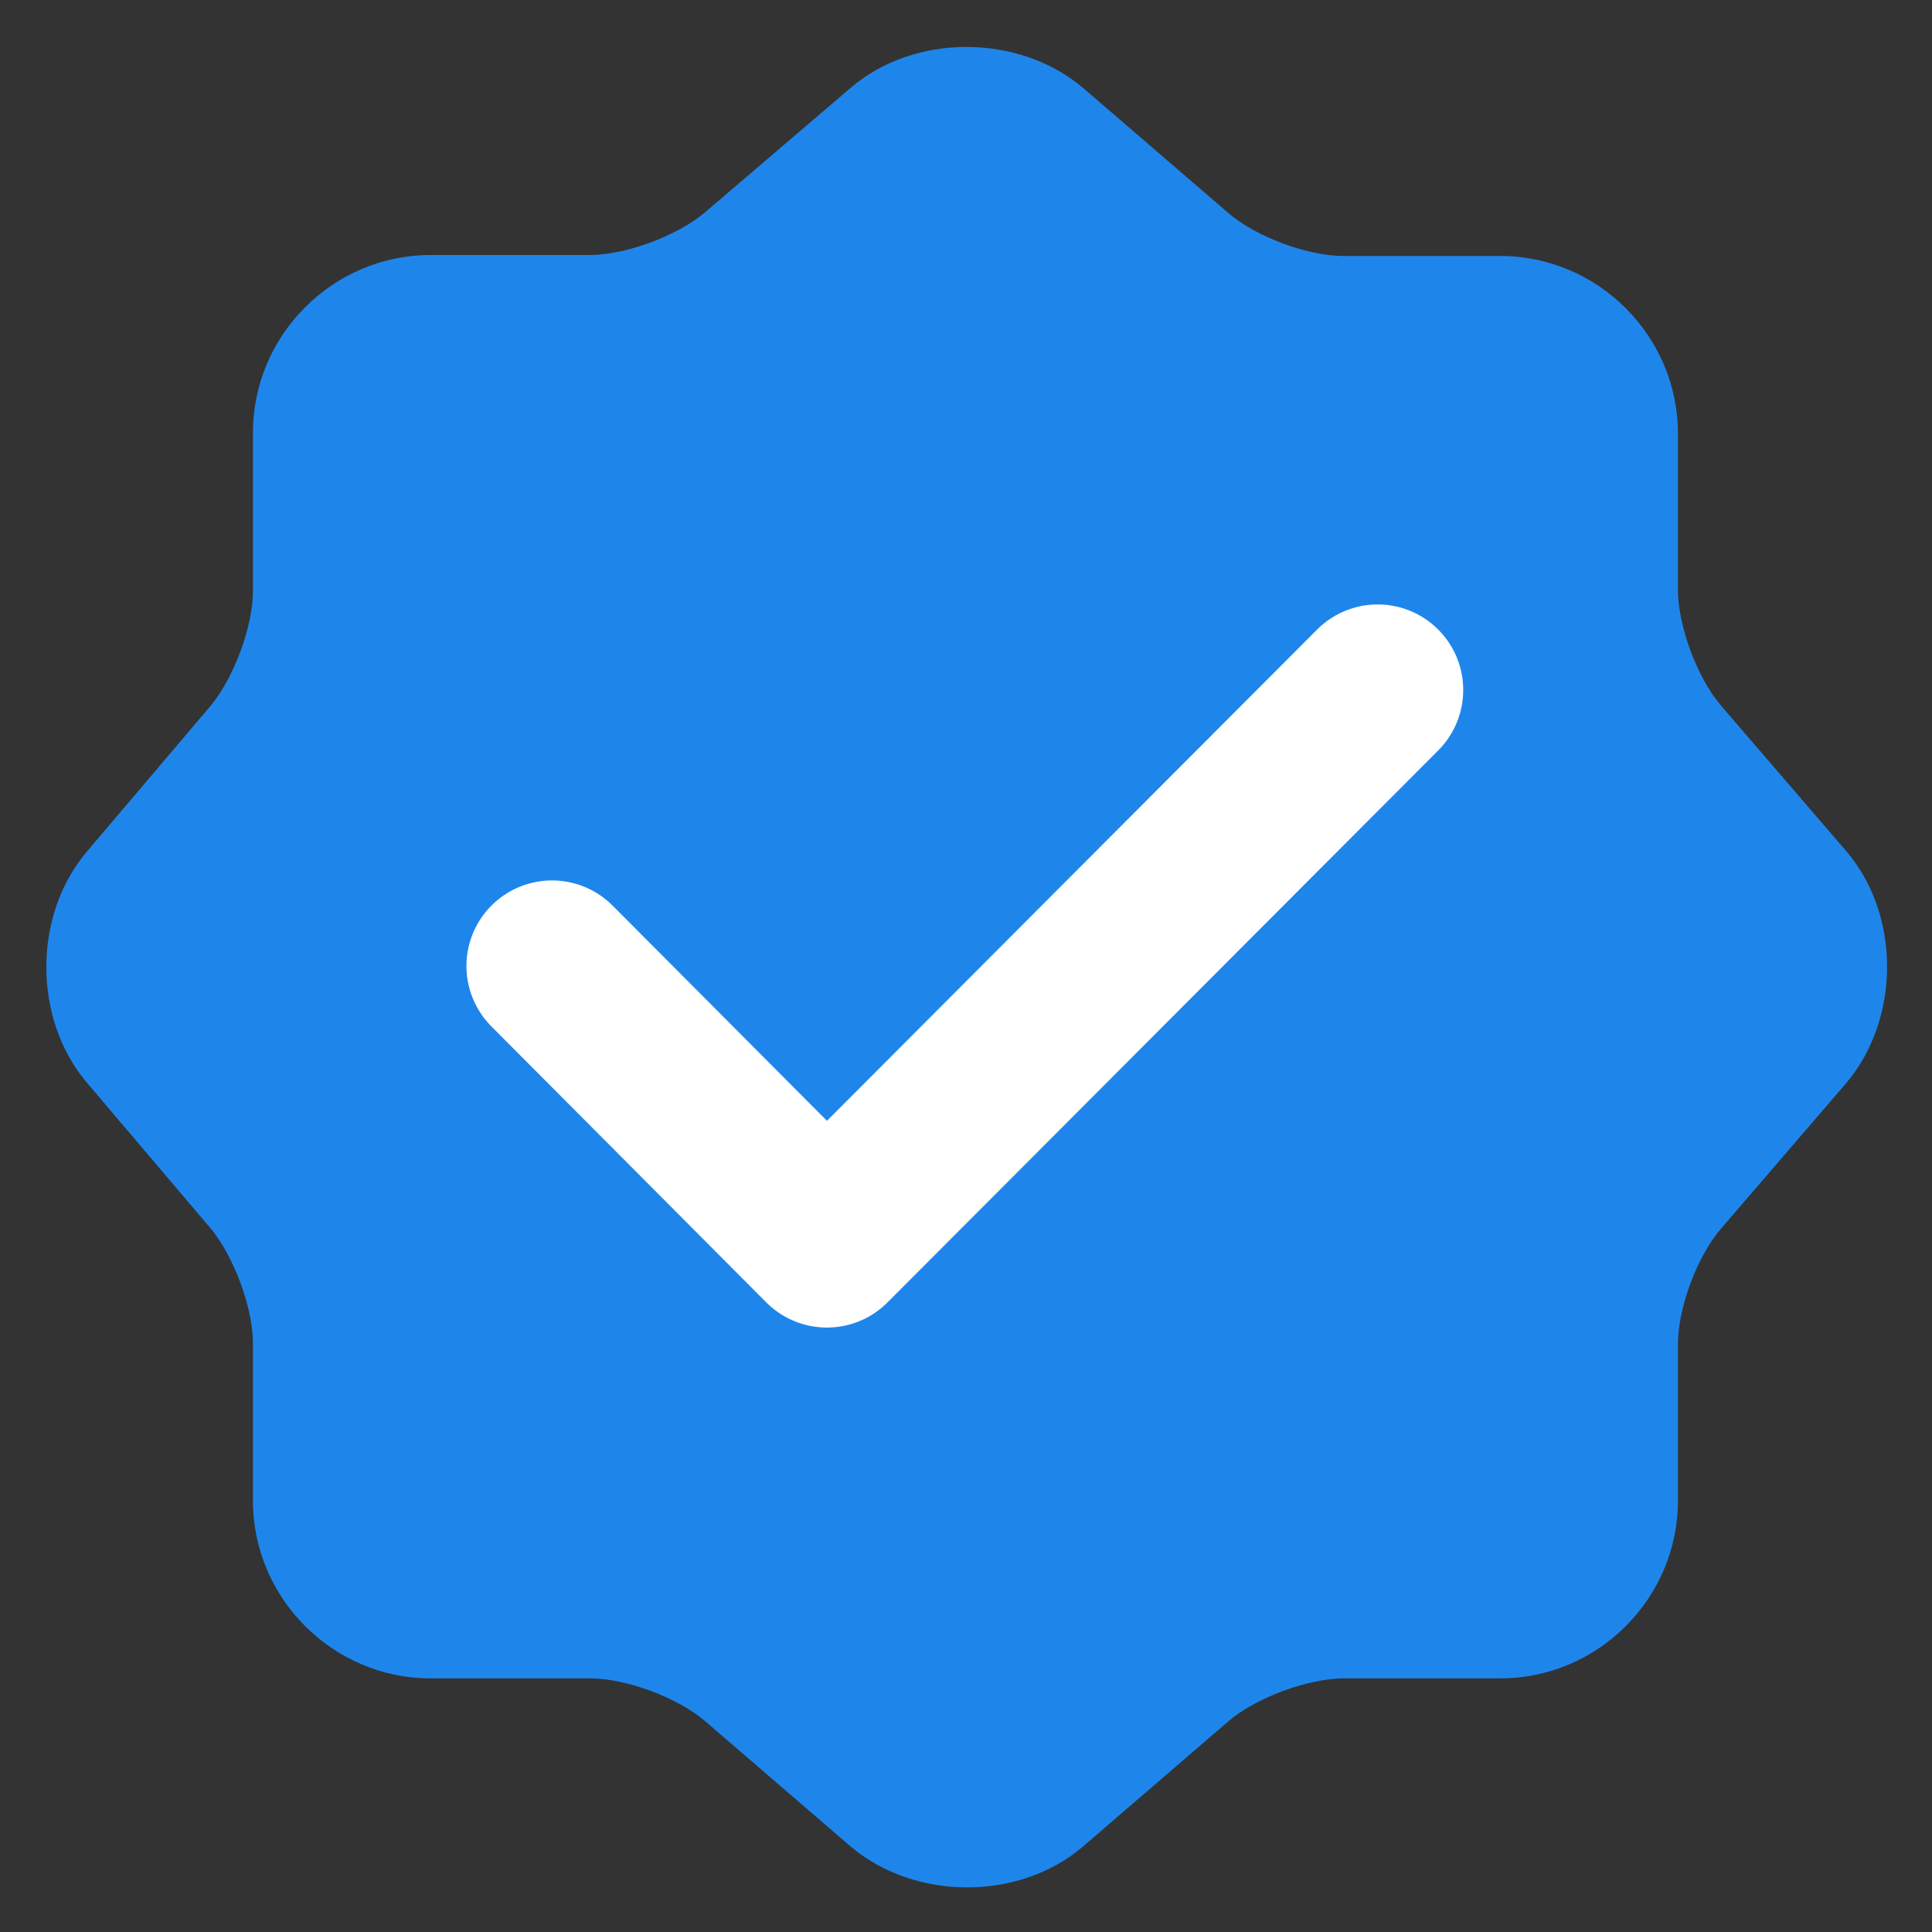 <svg width="14" height="14" viewBox="0 0 14 14" fill="none" xmlns="http://www.w3.org/2000/svg">
<rect x="0" y="0" width="14" height="14" fill="#333333" stroke="none"/>
<path d="M6.166 0.635C6.626 0.242 7.379 0.242 7.846 0.635L8.899 1.542C9.099 1.715 9.473 1.855 9.739 1.855H10.873C11.579 1.855 12.159 2.435 12.159 3.142V4.275C12.159 4.535 12.299 4.915 12.473 5.115L13.379 6.168C13.773 6.628 13.773 7.381 13.379 7.848L12.473 8.901C12.299 9.101 12.159 9.475 12.159 9.742V10.875C12.159 11.582 11.579 12.162 10.873 12.162H9.739C9.479 12.162 9.099 12.302 8.899 12.475L7.846 13.382C7.386 13.775 6.633 13.775 6.166 13.382L5.113 12.475C4.913 12.302 4.539 12.162 4.273 12.162H3.119C2.413 12.162 1.833 11.582 1.833 10.875V9.735C1.833 9.475 1.693 9.101 1.526 8.901L0.626 7.841C0.239 7.381 0.239 6.635 0.626 6.175L1.526 5.115C1.693 4.915 1.833 4.542 1.833 4.282V3.135C1.833 2.428 2.413 1.848 3.119 1.848H4.273C4.533 1.848 4.913 1.708 5.113 1.535L6.166 0.635Z" fill="#1E86EB"/>
<path d="M4 7L5.992 9L9.983 5" stroke="white" stroke-width="1.24" stroke-linecap="round" stroke-linejoin="round"/>
</svg>
